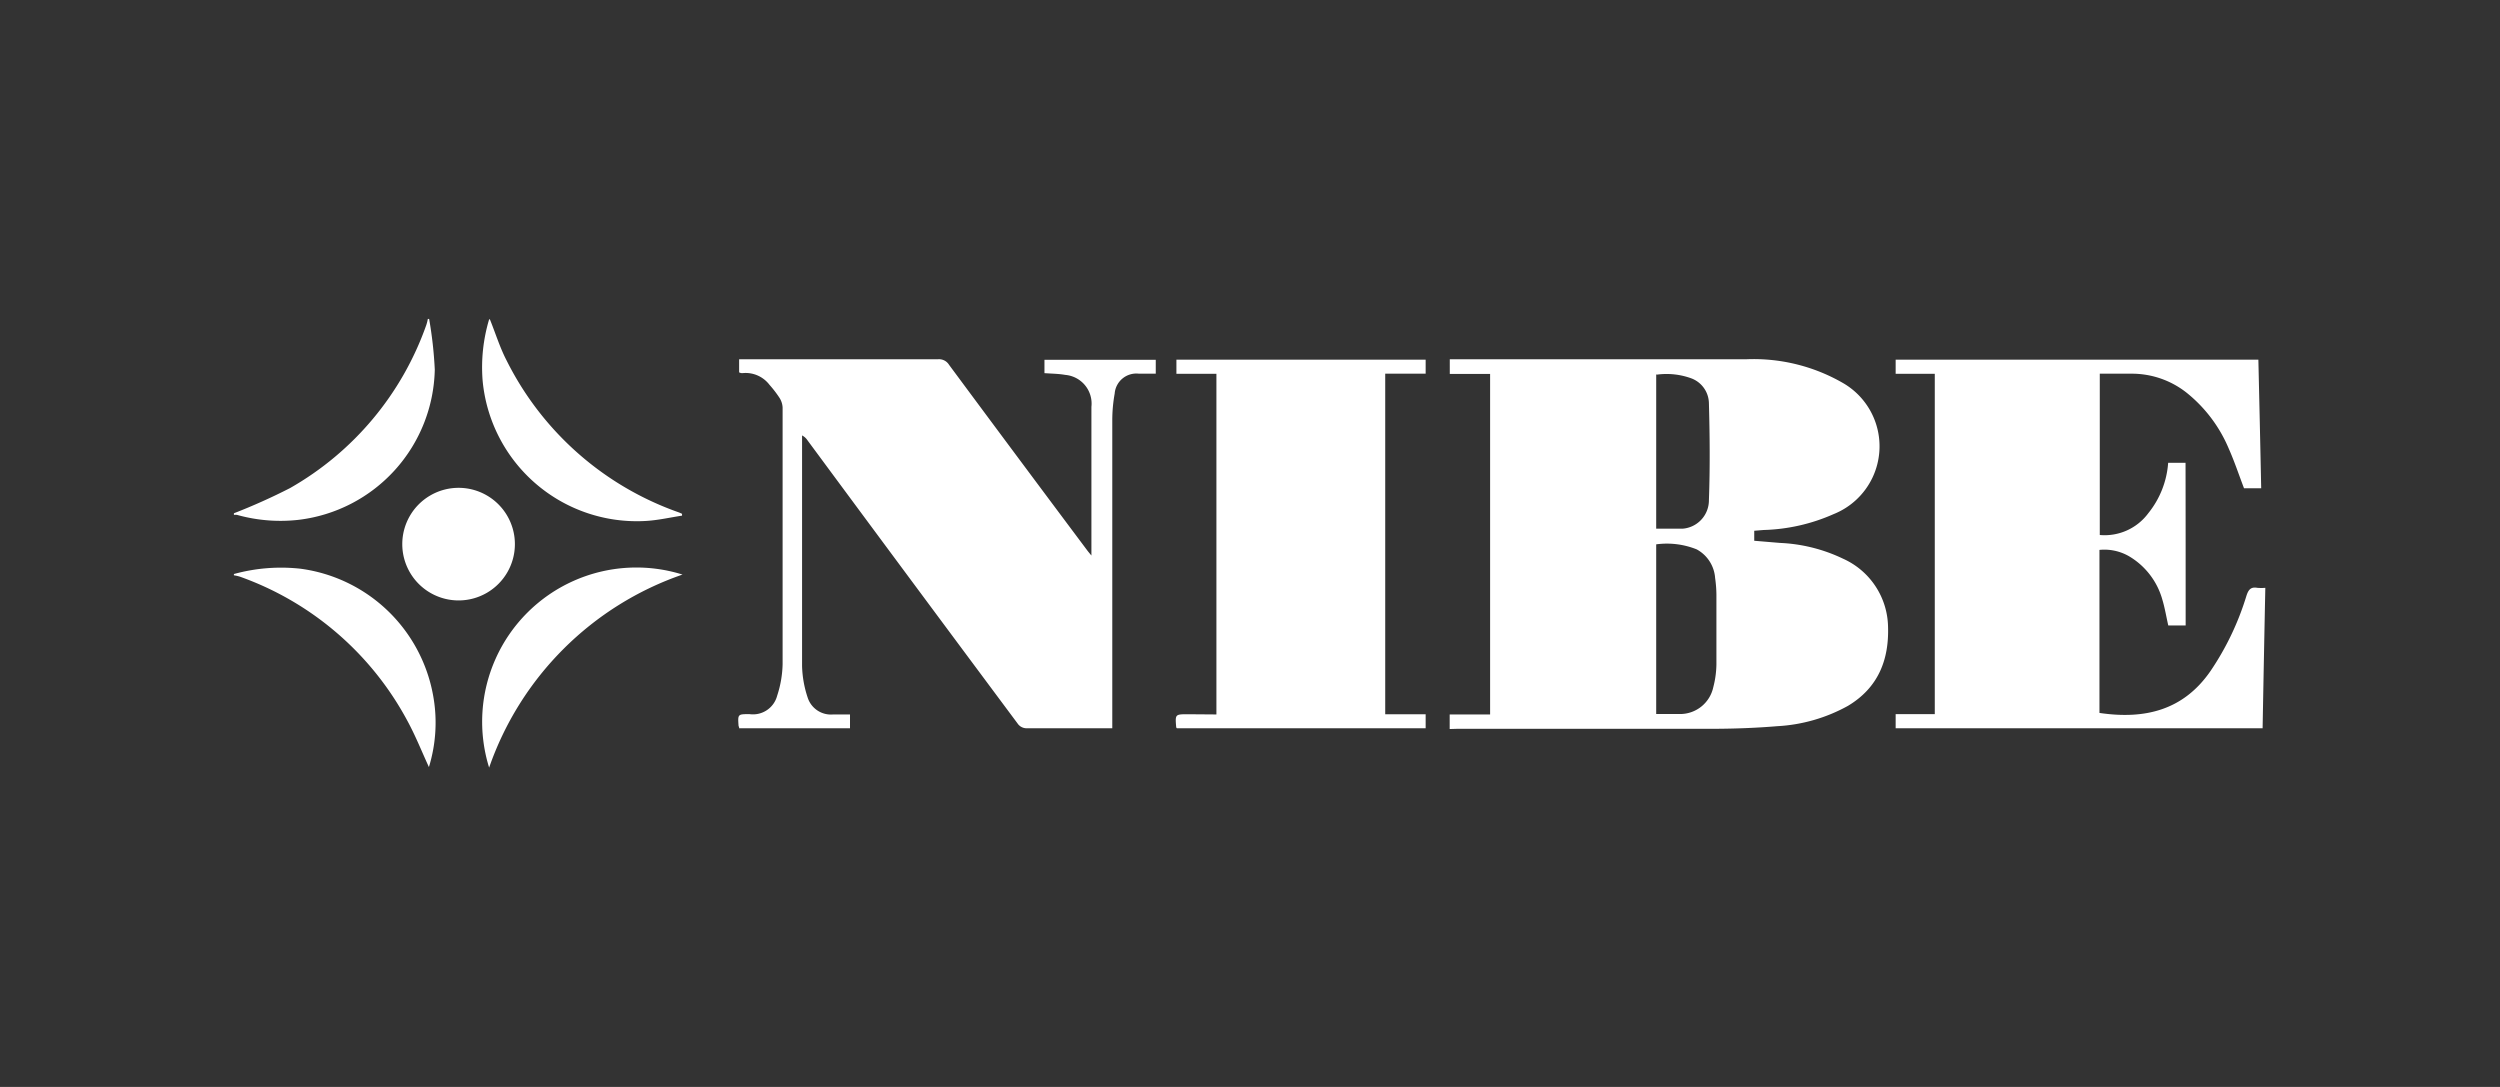 <?xml version="1.0" encoding="UTF-8"?>
<svg xmlns="http://www.w3.org/2000/svg" id="Layer_1" data-name="Layer 1" viewBox="0 0 230 100">
  <rect x="0" y="0" width="230" height="100" fill="#333333" stroke="none"/>
  <defs>
    <style>.cls-1{fill:#fff;}</style>
  </defs>
  <path class="cls-1" d="M21.52,52.81a16.34,16.34,0,0,1,6.11-.49,14.32,14.32,0,0,1,12.2,11.57,13.88,13.88,0,0,1-.37,6.68c-.65-1.41-1.24-2.9-2-4.29A28.21,28.21,0,0,0,22.09,53.06a3.63,3.63,0,0,0-.57-.13ZM45.07,29.38c.51,1.26.91,2.57,1.53,3.77a28.15,28.15,0,0,0,15.88,14l.27.12a1.11,1.11,0,0,0,0,.17c-1.13.17-2.24.43-3.37.49A14.25,14.25,0,0,1,44.4,35,15.4,15.4,0,0,1,45,29.38ZM21.52,47.22a54.64,54.64,0,0,0,5.17-2.32,27.94,27.94,0,0,0,12.53-15,3.82,3.82,0,0,0,.14-.56h.12A37.26,37.26,0,0,1,40,34,14.22,14.22,0,0,1,27.51,47.82a14.82,14.82,0,0,1-5.7-.45,1.36,1.36,0,0,0-.29,0ZM133.37,67.07V65.73h3.72V34.4h-3.71V33.05H134q13.35,0,26.7,0a16.43,16.43,0,0,1,8.77,2.14,6.72,6.72,0,0,1-.78,12.11,17,17,0,0,1-6.45,1.46l-.85.07v.92l2.39.2a14.85,14.85,0,0,1,5.78,1.45,7,7,0,0,1,4.14,6.25c.1,3.09-.93,5.64-3.69,7.29a15.1,15.1,0,0,1-6.51,1.87c-1.92.16-3.84.23-5.76.24-7.89,0-15.78,0-23.67,0Zm19-1.38c.79,0,1.52,0,2.25,0a3.12,3.12,0,0,0,3-2.46,8.72,8.72,0,0,0,.29-2.1c0-2.14,0-4.28,0-6.42a11.41,11.41,0,0,0-.12-1.54,3.25,3.25,0,0,0-1.7-2.63,7.35,7.35,0,0,0-3.72-.46V65.69Zm0-31.27V48.64c.83,0,1.62,0,2.41,0A2.62,2.62,0,0,0,157.22,46c.11-3,.08-5.94,0-8.91a2.49,2.49,0,0,0-1.64-2.29,6.66,6.66,0,0,0-3.17-.33Zm48.66,23.12h-1.55c-.18-.79-.31-1.59-.54-2.36a6.74,6.74,0,0,0-3.06-4,4.55,4.55,0,0,0-2.73-.59v15c4.13.61,7.72-.21,10.24-3.89a25.6,25.6,0,0,0,3.28-6.88c.18-.56.4-.85,1-.74a4.38,4.38,0,0,0,.74,0c-.09,4.31-.17,8.59-.25,12.92H174.4v-1.3H178V34.39H174.4v-1.3h33.37c.09,3.93.18,7.86.26,11.83h-1.58c-.47-1.23-.88-2.47-1.41-3.66a13.07,13.07,0,0,0-3.91-5.16,8.12,8.12,0,0,0-5.08-1.72h-2.87V49.22a5,5,0,0,0,4.46-2,8.31,8.31,0,0,0,1.83-4.64h1.6C201.08,47.57,201.08,52.53,201.08,57.54ZM100.41,51.17V37.43A2.65,2.65,0,0,0,98,34.49c-.62-.11-1.25-.11-1.91-.16V33.1h10.24v1.28c-.52,0-1,0-1.54,0a2,2,0,0,0-2.24,1.83,14,14,0,0,0-.22,2.42q0,13.83,0,27.65V67l-.6,0c-2.42,0-4.83,0-7.25,0a1,1,0,0,1-.87-.45Q83.94,53.57,74.29,40.51a1.31,1.31,0,0,0-.5-.45v.63c0,6.86,0,13.72,0,20.57a9.93,9.93,0,0,0,.51,2.9,2.25,2.25,0,0,0,2.35,1.57H78.2V67H68c0-.08,0-.13-.05-.19-.08-1.11-.08-1.11,1-1.11A2.3,2.3,0,0,0,71.5,64a9.92,9.92,0,0,0,.5-2.9c0-7.87,0-15.74,0-23.61a1.82,1.82,0,0,0-.3-.91,10.3,10.3,0,0,0-.91-1.18,2.76,2.76,0,0,0-2.39-1.08,1,1,0,0,1-.24,0L68,34.26V33.05h.65c5.89,0,11.78,0,17.66,0a1.08,1.08,0,0,1,1,.51Q93.63,42.09,100,50.6c.11.15.23.29.46.57Zm11.5,14.56V34.39h-3.68v-1.3h22.93v1.29h-3.72V65.71h3.72V67H108.27s-.06-.07-.06-.1c-.1-1.19-.1-1.19,1.1-1.19ZM45,70.62A14.19,14.19,0,0,1,62.79,52.86,28.76,28.76,0,0,0,45,70.62Zm2.37-20.56a5.18,5.18,0,0,1-10.36,0,5.18,5.18,0,1,1,10.36,0Z"></path>
</svg>
